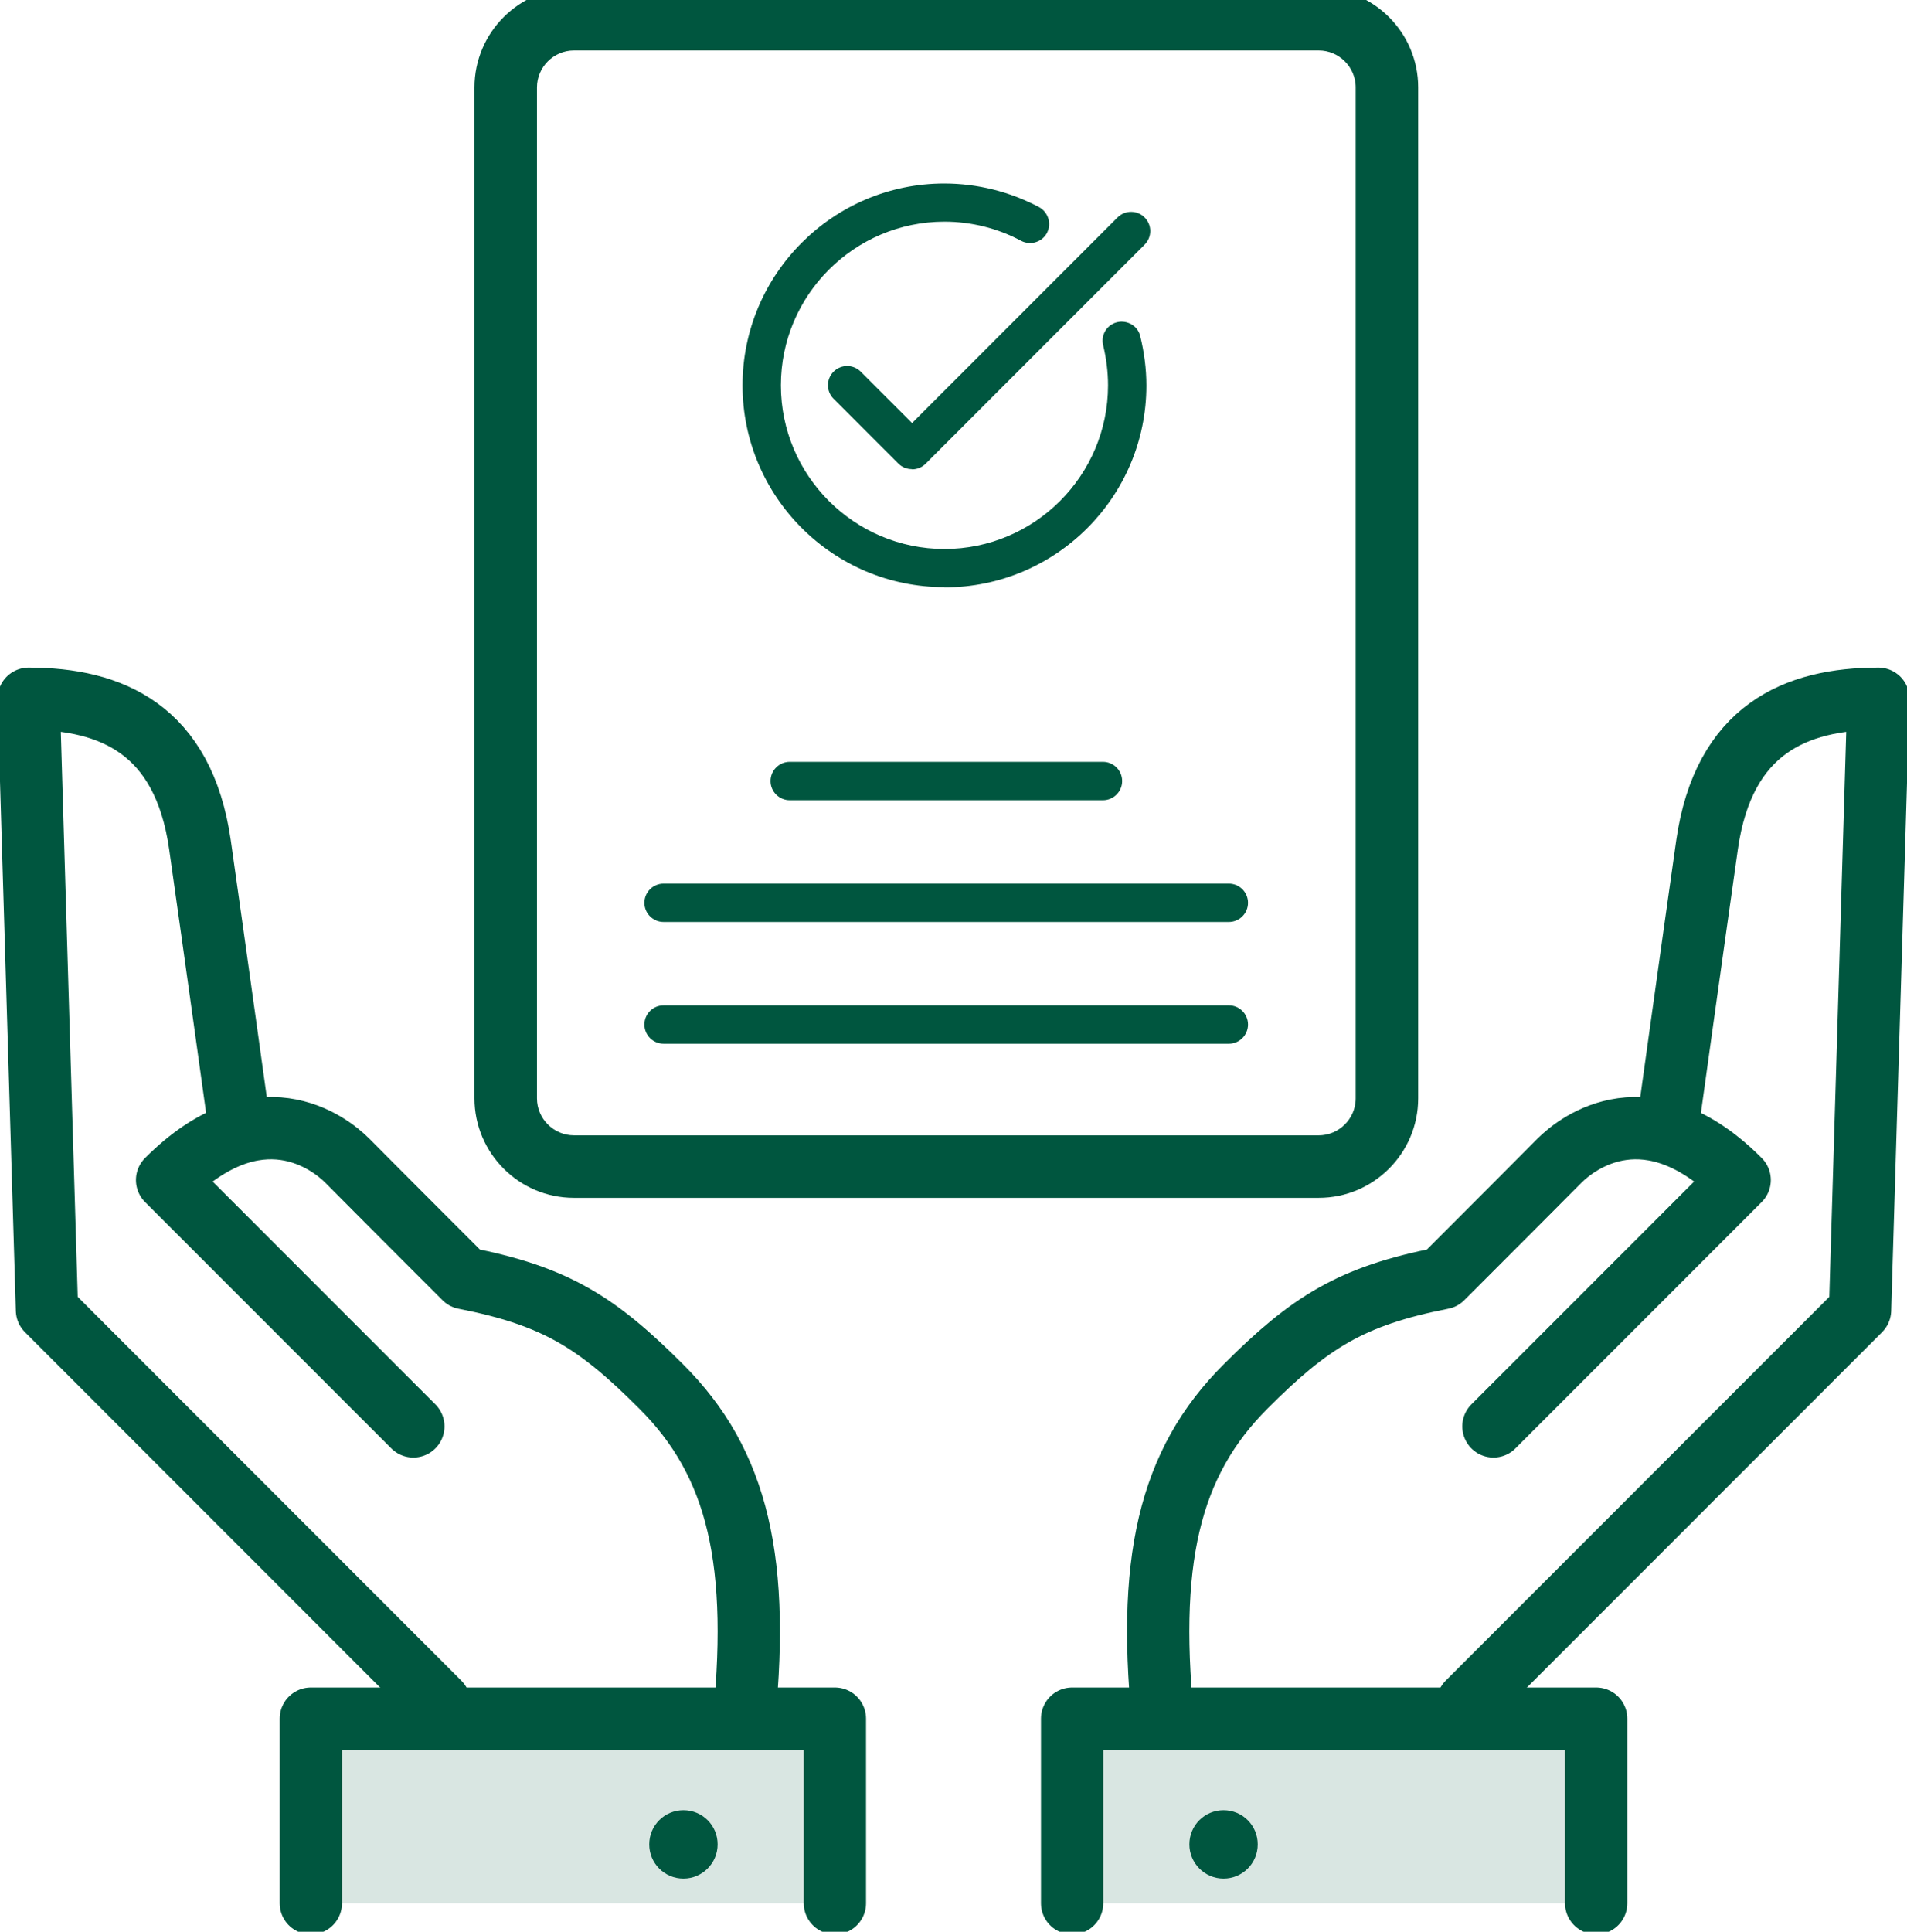 <svg width="79" height="80" viewBox="0 0 79 80" fill="none" xmlns="http://www.w3.org/2000/svg">
<g clip-path="url(#clip0_537_643)">
<path d="M9.864 46.257C9.864 46.257 8.932 39.543 8.284 34.984C7.599 30.198 4.603 28.938 1.188 28.938L1.946 54.258L18.202 70.518" stroke="#00563F" stroke-width="2.58" stroke-linecap="round" stroke-linejoin="round"/>
<path d="M30.75 71.879C31.563 64.653 30.558 60.579 27.389 57.419C24.74 54.77 23.023 53.673 19.242 52.934C17.516 51.207 15.178 48.869 14.402 48.083C13.626 47.298 10.712 45.078 6.922 48.869L17.123 59.072" stroke="#00563F" stroke-width="2.58" stroke-linecap="round" stroke-linejoin="round"/>
<path d="M34.586 78.821V71.176H12.877V78.821" fill="#D9E6E2"/>
<path d="M34.586 78.821V71.176H12.877V78.821" stroke="#00563F" stroke-width="2.58" stroke-linecap="round" stroke-linejoin="round"/>
<path d="M29.728 76.383C29.728 77.159 29.098 77.799 28.312 77.799C27.527 77.799 26.896 77.168 26.896 76.383C26.896 75.597 27.527 74.967 28.312 74.967C29.098 74.967 29.728 75.597 29.728 76.383Z" fill="#00563F"/>
<path d="M69.137 46.257C69.137 46.257 70.069 39.543 70.717 34.984C71.402 30.198 74.398 28.938 77.814 28.938L77.055 54.258L60.799 70.518" stroke="#00563F" stroke-width="2.58" stroke-linecap="round" stroke-linejoin="round"/>
<path d="M48.249 71.879C47.437 64.653 48.441 60.579 51.601 57.419C54.25 54.77 55.967 53.673 59.748 52.934C61.474 51.207 63.812 48.869 64.588 48.083C65.365 47.298 68.278 45.078 72.068 48.869L61.867 59.072" stroke="#00563F" stroke-width="2.58" stroke-linecap="round" stroke-linejoin="round"/>
<path d="M44.414 78.821V71.176H66.123V78.821" fill="#D9E6E2"/>
<path d="M44.414 78.821V71.176H66.123V78.821" stroke="#00563F" stroke-width="2.58" stroke-linecap="round" stroke-linejoin="round"/>
<path d="M49.272 76.383C49.272 77.159 49.902 77.799 50.687 77.799C51.472 77.799 52.103 77.168 52.103 76.383C52.103 75.597 51.472 74.967 50.687 74.967C49.902 74.967 49.272 75.597 49.272 76.383Z" fill="#00563F"/>
<path d="M54.633 -0.25C56.762 -0.25 58.5 1.488 58.5 3.617V45.49C58.5 47.619 56.762 49.357 54.633 49.357H23.773C21.644 49.357 19.907 47.619 19.906 45.49V3.617C19.906 1.488 21.644 -0.25 23.773 -0.25H54.633ZM23.773 1.84C22.797 1.84 21.995 2.641 21.995 3.617V45.49C21.995 46.466 22.797 47.267 23.773 47.268H54.633C55.609 47.268 56.411 46.466 56.411 45.49V3.617C56.411 2.641 55.609 1.84 54.633 1.84H23.773Z" fill="#00563F" stroke="#00563F" stroke-width="0.5"/>
<path d="M39.116 24.316C34.504 24.316 30.76 20.561 30.76 15.958C30.76 11.354 34.513 7.6 39.116 7.6C40.486 7.6 41.838 7.938 43.044 8.577C43.427 8.787 43.573 9.262 43.372 9.646C43.171 10.029 42.687 10.175 42.304 9.975C41.336 9.454 40.231 9.18 39.126 9.18C35.39 9.18 32.349 12.222 32.349 15.958C32.349 19.694 35.39 22.735 39.126 22.735C42.861 22.735 45.902 19.694 45.902 15.958C45.902 15.4 45.829 14.834 45.701 14.304C45.592 13.875 45.856 13.446 46.277 13.345C46.697 13.245 47.135 13.491 47.236 13.921C47.4 14.588 47.491 15.273 47.491 15.967C47.491 20.58 43.738 24.325 39.135 24.325L39.116 24.316Z" fill="#00563F"/>
<path d="M37.774 19.429C37.564 19.429 37.363 19.347 37.217 19.201L34.532 16.515C34.221 16.204 34.221 15.702 34.532 15.391C34.842 15.081 35.345 15.081 35.655 15.391L37.783 17.52L46.295 9.006C46.605 8.696 47.108 8.696 47.418 9.006C47.729 9.317 47.729 9.819 47.418 10.13L38.34 19.21C38.194 19.356 37.993 19.438 37.783 19.438L37.774 19.429Z" fill="#00563F"/>
<path d="M45.692 33.14H32.715C32.276 33.14 31.92 32.784 31.92 32.346C31.92 31.907 32.276 31.551 32.715 31.551H45.692C46.131 31.551 46.487 31.907 46.487 32.346C46.487 32.784 46.131 33.14 45.692 33.14Z" fill="#00563F"/>
<path d="M50.907 38.183H27.49C27.052 38.183 26.695 37.827 26.695 37.389C26.695 36.95 27.052 36.594 27.49 36.594H50.907C51.345 36.594 51.701 36.95 51.701 37.389C51.701 37.827 51.345 38.183 50.907 38.183Z" fill="#00563F"/>
<path d="M50.907 43.224H27.49C27.052 43.224 26.695 42.868 26.695 42.429C26.695 41.991 27.052 41.635 27.49 41.635H50.907C51.345 41.635 51.701 41.991 51.701 42.429C51.701 42.868 51.345 43.224 50.907 43.224Z" fill="#00563F"/>
</g>
<defs>
<clipPath id="clip0_537_643">
<rect width="79" height="80" fill="white"/>
</clipPath>
</defs>
</svg>
